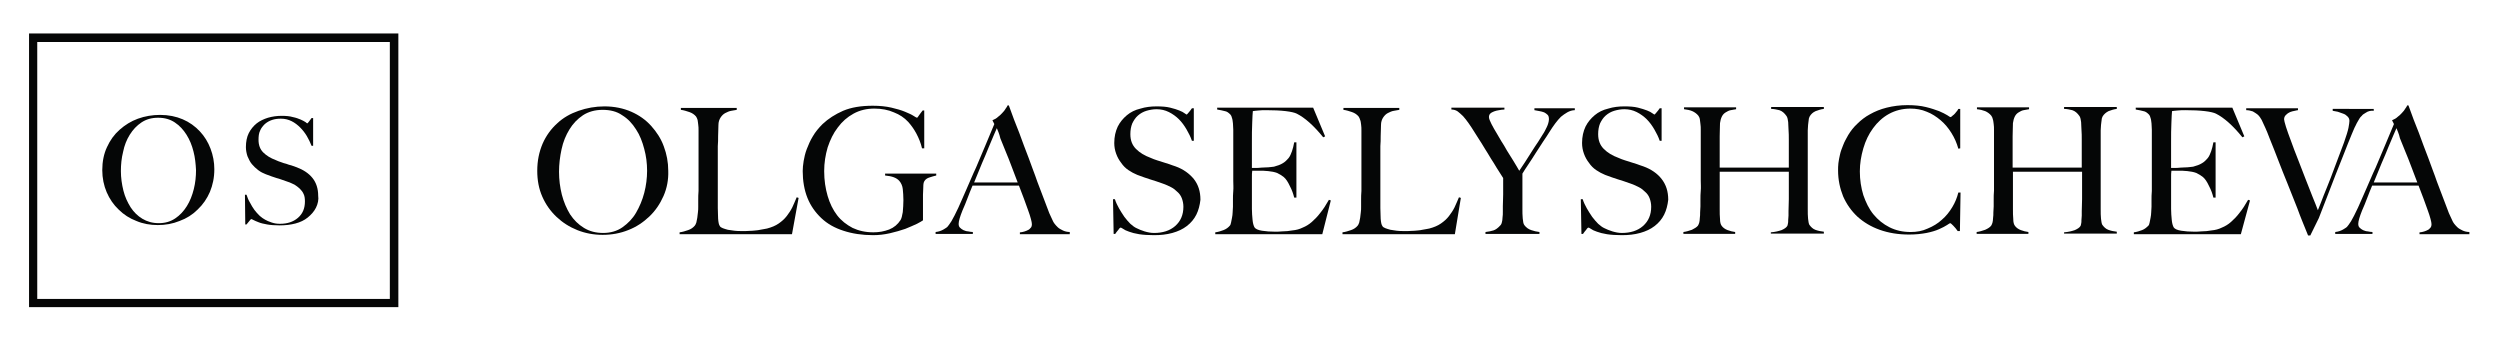 <?xml version="1.0" encoding="utf-8"?>
<!-- Generator: Adobe Illustrator 21.0.0, SVG Export Plug-In . SVG Version: 6.00 Build 0)  -->
<svg version="1.1" id="Слой_1" xmlns="http://www.w3.org/2000/svg" xmlns:xlink="http://www.w3.org/1999/xlink" x="0px" y="0px"
	 viewBox="0 0 792 108" style="enable-background:new 0 0 792 108;" xml:space="preserve">
<style type="text/css">
	.st0{fill:#050606;}
</style>
<g>
	<path class="st0" d="M210.2,62.1c-1.1,2.5-2.6,4.7-4.5,6.5s-4.1,3.3-6.7,4.3c-2.5,1-5.2,1.5-8.1,1.5c-2.8,0-5.5-0.5-8-1.5
		c-2.5-1-4.7-2.4-6.6-4.2c-1.9-1.8-3.4-3.9-4.5-6.4c-1.1-2.5-1.6-5.2-1.6-8.2c0-3.2,0.6-6,1.7-8.6c1.1-2.5,2.7-4.7,4.6-6.4
		c1.9-1.8,4.2-3.1,6.8-4c2.6-0.9,5.3-1.4,8.2-1.4c3.1,0,6,0.6,8.5,1.7c2.5,1.1,4.6,2.6,6.3,4.5c1.7,1.9,3.1,4,4,6.5
		c0.9,2.4,1.4,5,1.4,7.7C211.8,56.9,211.3,59.6,210.2,62.1 M204.1,47.2c-0.6-2.3-1.4-4.4-2.6-6.2c-1.2-1.9-2.6-3.4-4.4-4.5
		c-1.7-1.2-3.8-1.7-6.2-1.7c-2.4,0-4.5,0.6-6.2,1.7c-1.8,1.2-3.2,2.7-4.3,4.5c-1.1,1.8-2,3.9-2.5,6.3c-0.5,2.3-0.8,4.7-0.8,7.1
		c0,2.5,0.3,4.9,0.9,7.3c0.6,2.3,1.5,4.4,2.6,6.2c1.2,1.8,2.6,3.2,4.4,4.3c1.8,1.1,3.8,1.6,6.1,1.6c2.3,0,4.4-0.6,6.1-1.8
		c1.7-1.2,3.2-2.7,4.3-4.6c1.1-1.9,2-4,2.6-6.3c0.6-2.3,0.9-4.7,0.9-7C205,51.7,204.7,49.4,204.1,47.2"/>
	<path class="st0" d="M250.9,74.2h-35.6v-0.6c0.9-0.1,1.8-0.4,2.7-0.7c0.9-0.3,1.6-0.8,2.1-1.4c0.2-0.2,0.3-0.5,0.5-1
		c0.1-0.4,0.2-0.9,0.3-1.5c0.1-0.6,0.1-1.1,0.2-1.7c0.1-0.6,0.1-1.2,0.1-1.8c0-0.5,0-1.2,0-2.1c0-0.9,0-1.9,0.1-2.9
		c0-1.1,0-2.1,0-3.2V54V43.3v-1.9c0-0.7,0-1.3-0.1-1.9c-0.1-0.6-0.1-1.1-0.2-1.5c-0.1-0.4-0.3-0.8-0.5-1.1c-0.5-0.6-1.2-1.1-2.1-1.4
		c-0.9-0.3-1.8-0.6-2.7-0.7v-0.6h17.7v0.6c-0.5,0.1-1.1,0.2-1.7,0.3c-0.7,0.1-1.3,0.4-1.9,0.7c-0.6,0.3-1.1,0.8-1.5,1.4
		c-0.4,0.6-0.7,1.4-0.7,2.4c0,1.3-0.1,2.5-0.1,3.5c0,1.1,0,2.1-0.1,3.2c0,1,0,2.1,0,3.2v3.7v3.4v2.9c0,1,0,2,0,3c0,1,0,2.2,0,3.4
		c0,1.2,0.1,2.3,0.1,3.4c0.1,1.1,0.2,1.9,0.6,2.4c0.1,0.2,0.4,0.4,0.9,0.6c0.4,0.2,1,0.3,1.6,0.5c0.6,0.1,1.3,0.2,2.1,0.3
		c0.7,0.1,1.5,0.1,2.2,0.1c0.3,0,0.8,0,1.4,0c0.6,0,1.4-0.1,2.1-0.1c0.8-0.1,1.6-0.1,2.4-0.3c0.8-0.1,1.5-0.3,2.2-0.4
		c1.5-0.4,2.7-0.9,3.7-1.6c1-0.7,1.8-1.4,2.5-2.3c0.7-0.9,1.3-1.8,1.8-2.8c0.5-1,0.9-2.1,1.4-3.2l0.6,0.2L250.9,74.2z"/>
	<path class="st0" d="M294.5,56.2c-0.7,0.2-1.3,0.6-1.6,1.1c-0.3,0.4-0.4,1-0.4,1.9c0,0.9-0.1,1.7-0.1,2.5v8.1
		c-0.3,0.2-0.9,0.6-1.9,1.1c-1,0.5-2.3,1-3.7,1.6c-1.5,0.5-3.1,1-4.9,1.4c-1.8,0.4-3.5,0.6-5.3,0.6c-3.5,0-6.7-0.5-9.4-1.4
		c-2.8-0.9-5.1-2.2-7-4c-1.9-1.8-3.4-3.9-4.4-6.4c-1-2.5-1.5-5.4-1.5-8.5c0-0.9,0.1-2,0.3-3.2c0.2-1.2,0.5-2.5,1-3.8
		c0.5-1.3,1.1-2.7,1.9-4c0.8-1.4,1.9-2.7,3.1-3.9c1.8-1.7,4-3.1,6.5-4.2c2.6-1.1,5.7-1.6,9.4-1.6c2.2,0,4.2,0.2,5.9,0.6
		c1.7,0.4,3.1,0.8,4.3,1.3c1.2,0.5,2.1,0.9,2.7,1.3c0.6,0.4,1,0.6,1.1,0.6c0.1,0,0.3-0.2,0.6-0.7c0.3-0.4,0.7-1,1.2-1.6h0.5V47h-0.7
		c-0.4-1.7-1-3.2-1.8-4.7c-0.8-1.5-1.7-2.7-2.6-3.7c-1.2-1.3-2.7-2.3-4.5-3c-1.8-0.8-3.9-1.2-6.2-1.2c-2.4,0-4.6,0.5-6.6,1.6
		c-2,1.1-3.6,2.5-5,4.4c-1.4,1.8-2.4,3.9-3.2,6.3c-0.7,2.4-1.1,4.9-1.1,7.5c0,2.9,0.4,5.5,1.1,7.9c0.7,2.4,1.7,4.4,3,6.1
		c1.3,1.7,3,3,4.9,4c1.9,0.9,4.1,1.4,6.6,1.4c1.8,0,3.4-0.3,5-0.9c1.5-0.6,2.7-1.6,3.6-3c0.3-0.5,0.5-1.3,0.7-2.5
		c0.1-1.2,0.2-2.5,0.2-3.8c0-1.3-0.1-2.5-0.2-3.5c-0.1-1-0.5-1.9-1.1-2.6c-0.9-1-2.3-1.5-4.5-1.7v-0.6h16.2v0.6
		C295.9,55.8,295.3,55.9,294.5,56.2"/>
	<path class="st0" d="M323.1,74.2v-0.6c0.1,0,0.4,0,0.8-0.1c0.4-0.1,0.9-0.2,1.3-0.4c0.5-0.2,0.9-0.4,1.2-0.8
		c0.4-0.3,0.5-0.8,0.5-1.3c0-0.3-0.1-0.9-0.3-1.6c-0.2-0.8-0.5-1.7-0.9-2.8c-0.4-1.1-0.8-2.3-1.3-3.6c-0.5-1.3-1-2.7-1.6-4.2h-14.7
		c-0.6,1.4-1.1,2.7-1.6,4c-0.5,1.3-1,2.6-1.6,3.9c-0.8,2-1.2,3.4-1.2,4.2c0,0.5,0.1,0.9,0.4,1.2c0.3,0.3,0.7,0.6,1.1,0.8
		c0.5,0.2,1,0.4,1.5,0.4c0.5,0.1,1,0.2,1.5,0.2v0.6h-11.8v-0.6c1-0.1,1.8-0.4,2.5-0.8c0.7-0.4,1.1-0.7,1.2-0.8
		c0.3-0.3,0.7-0.9,1.3-1.8c0.6-1,1.3-2.4,2.2-4.3c0.8-1.7,1.6-3.7,2.6-5.9c1-2.2,1.9-4.5,3-6.8c1-2.3,2-4.7,3-7.1
		c1-2.4,1.9-4.6,2.8-6.7l-0.6-1.2c0.7-0.3,1.3-0.6,1.8-1.1c0.5-0.4,1-0.8,1.4-1.3c0.4-0.4,0.8-0.9,1-1.3c0.3-0.4,0.5-0.7,0.6-1h0.4
		c1.1,3.1,2.2,6,3.3,8.7c1,2.8,2,5.4,3,8c0.9,2.6,1.9,5,2.7,7.4c0.9,2.4,1.8,4.7,2.7,7.1c0.4,1.1,0.8,2.1,1.1,2.9
		c0.4,0.8,0.7,1.6,1.2,2.6c0.1,0.2,0.2,0.4,0.5,0.8c0.3,0.4,0.6,0.7,1,1.1c0.4,0.4,1,0.7,1.6,1c0.6,0.3,1.4,0.5,2.2,0.5v0.7H323.1z
		 M315.8,40.6c-0.2,0.5-0.5,1.2-1,2.3c-0.4,1-1,2.3-1.6,3.8c-0.6,1.5-1.3,3.2-2.1,5c-0.8,1.9-1.6,3.9-2.5,6.1h13.8
		c-0.6-1.7-1.3-3.3-1.9-5c-0.6-1.7-1.3-3.3-1.9-4.8c-0.6-1.5-1.2-2.9-1.7-4.2C316.6,42.4,316.1,41.4,315.8,40.6"/>
	<path class="st0" d="M379,68c-0.7,1.4-1.7,2.6-3,3.6c-1.3,1-2.8,1.7-4.6,2.2c-1.8,0.5-3.7,0.7-5.8,0.7c-1.8,0-3.4-0.1-4.7-0.3
		c-1.3-0.2-2.4-0.5-3.2-0.8c-0.9-0.3-1.5-0.6-1.9-0.9c-0.4-0.3-0.7-0.4-0.8-0.4s-0.4,0.2-0.7,0.7c-0.4,0.4-0.7,0.9-1,1.3h-0.5
		l-0.2-11h0.6c0.3,1,0.8,2,1.3,2.9c0.5,0.9,1.1,1.8,1.7,2.7c0.6,0.8,1.3,1.6,1.9,2.2c0.7,0.6,1.3,1.1,2,1.4c0.6,0.3,1.5,0.7,2.5,1
		c1,0.3,2,0.5,3,0.5c2.7,0,5-0.7,6.7-2.2c1.7-1.5,2.6-3.5,2.6-6.1c0-1-0.2-1.9-0.5-2.7c-0.3-0.8-0.8-1.5-1.4-2
		c-0.6-0.6-1.2-1.1-2-1.5c-0.8-0.4-1.6-0.8-2.5-1.1c-0.9-0.3-1.7-0.6-2.3-0.8c-0.7-0.2-1.3-0.4-1.9-0.6c-0.6-0.2-1.2-0.4-1.8-0.6
		c-0.6-0.2-1.3-0.5-2.2-0.8c-1-0.4-1.9-0.9-2.8-1.5c-0.9-0.6-1.7-1.4-2.3-2.3c-0.7-0.9-1.2-1.8-1.6-2.9c-0.4-1.1-0.6-2.2-0.6-3.4
		c0-2,0.4-3.7,1.1-5.2c0.7-1.4,1.7-2.6,2.9-3.6c1.2-1,2.6-1.7,4.3-2.1c1.6-0.5,3.3-0.7,5.1-0.7c1.7,0,3.1,0.1,4.3,0.4
		c1.2,0.3,2.2,0.6,2.9,0.9c0.8,0.3,1.3,0.6,1.7,0.9c0.4,0.3,0.6,0.4,0.6,0.4c0.1,0,0.3-0.2,0.7-0.7c0.4-0.4,0.7-0.9,1-1.3h0.6v10.3
		h-0.6c-0.4-1.2-1-2.4-1.7-3.6c-0.7-1.2-1.5-2.3-2.4-3.2c-0.9-0.9-2-1.7-3.2-2.3c-1.2-0.6-2.5-0.9-3.9-0.9c-1.1,0-2.2,0.2-3.2,0.5
		c-1,0.3-1.9,0.8-2.7,1.5c-0.8,0.7-1.3,1.5-1.8,2.5c-0.4,1-0.6,2.1-0.6,3.4c0,2,0.6,3.5,1.8,4.7c1.2,1.2,2.7,2.1,4.6,2.8
		c0.7,0.3,1.4,0.6,2.1,0.8c0.6,0.2,1.3,0.4,1.9,0.6c0.6,0.2,1.3,0.4,1.9,0.6c0.6,0.2,1.3,0.5,2,0.7c2.5,0.9,4.4,2.3,5.8,4
		c1.4,1.8,2.1,3.9,2.1,6.6C380.1,65,379.7,66.6,379,68"/>
	<path class="st0" d="M418.9,74.2h-33.9v-0.6c0.9-0.1,1.8-0.4,2.6-0.7c0.8-0.3,1.5-0.8,2-1.4c0.2-0.2,0.3-0.5,0.4-1
		c0.1-0.4,0.2-0.9,0.3-1.5c0.1-0.6,0.2-1.1,0.2-1.7c0-0.6,0.1-1.2,0.1-1.8c0-0.5,0-1.2,0-2.1c0-0.9,0-1.9,0.1-2.9s0-2.1,0-3.2V54
		V43.2c0-0.7,0-1.3,0-2.1c0-0.7-0.1-1.4-0.1-2c-0.1-0.6-0.1-1.2-0.3-1.7c-0.1-0.5-0.3-0.9-0.5-1.1c-0.6-0.6-1.1-1-1.8-1.1
		c-0.6-0.2-1.4-0.3-2.4-0.5v-0.6H416l3.8,9.1l-0.6,0.3c-3-3.7-5.8-6.2-8.4-7.5c-0.6-0.3-1.8-0.6-3.5-0.8c-1.7-0.2-3.8-0.3-6.2-0.3
		c-0.8,0-1.6,0-2.4,0.1c-0.8,0.1-1.4,0.1-1.8,0.2c-0.1,0.6-0.1,1.8-0.2,3.7c-0.1,1.8-0.1,4-0.1,6.4v3.5c0,1,0,1.7,0,2.4
		c0,0.6,0,1.1,0,1.4v0.6h1.1c0.6,0,1.2,0,1.9-0.1c0.7,0,1.4-0.1,2.2-0.1c0.7-0.1,1.3-0.1,1.8-0.2c1.1-0.3,2-0.6,2.8-1.1
		c0.7-0.4,1.3-1,1.8-1.6c0.5-0.6,0.8-1.4,1.1-2.2c0.3-0.8,0.5-1.8,0.7-2.8h0.7v17.5h-0.7c-0.3-1.2-0.7-2.4-1.4-3.7
		c-0.6-1.3-1.2-2.2-1.9-2.8c-0.6-0.5-1.3-0.9-2.1-1.3c-0.8-0.3-1.8-0.5-2.9-0.6c-0.6,0-1-0.1-1.4-0.1c-0.4,0-0.7,0-1.1,0h-1.1h-1.4
		c-0.1,0.5-0.1,1.3-0.1,2.3v3.1v1.7v1.9c0,0.6,0,1.2,0,1.7c0,0.5,0,1,0,1.4c0,1.2,0.1,2.3,0.2,3.4c0.1,1.1,0.3,1.8,0.6,2.4
		c0.3,0.5,1.1,0.9,2.4,1.1c1.3,0.2,2.6,0.3,4.1,0.3c0.6,0,1.4,0,2.4-0.1c1,0,2-0.1,3.1-0.3c1.2-0.1,2.3-0.4,3.3-0.9
		c1-0.4,2-1,2.9-1.8c0.9-0.8,1.8-1.7,2.7-2.9c0.9-1.1,1.8-2.5,2.7-4.1l0.6,0.2L418.9,74.2z"/>
	<path class="st0" d="M460.9,74.2h-35.6v-0.6c0.9-0.1,1.8-0.4,2.7-0.7c0.9-0.3,1.6-0.8,2.1-1.4c0.2-0.2,0.3-0.5,0.5-1
		c0.1-0.4,0.2-0.9,0.3-1.5c0.1-0.6,0.1-1.1,0.2-1.7c0.1-0.6,0.1-1.2,0.1-1.8c0-0.5,0-1.2,0-2.1c0-0.9,0-1.9,0.1-2.9
		c0-1.1,0-2.1,0-3.2V54V43.3v-1.9c0-0.7,0-1.3-0.1-1.9c-0.1-0.6-0.1-1.1-0.3-1.5c-0.1-0.4-0.3-0.8-0.5-1.1c-0.5-0.6-1.2-1.1-2.1-1.4
		c-0.9-0.3-1.8-0.6-2.7-0.7v-0.6h17.7v0.6c-0.5,0.1-1.1,0.2-1.7,0.3c-0.7,0.1-1.3,0.4-1.9,0.7c-0.6,0.3-1.1,0.8-1.5,1.4
		c-0.4,0.6-0.7,1.4-0.7,2.4c0,1.3-0.1,2.5-0.1,3.5c0,1.1,0,2.1-0.1,3.2c0,1,0,2.1,0,3.2v3.7v3.4v2.9c0,1,0,2,0,3c0,1,0,2.2,0,3.4
		c0,1.2,0.1,2.3,0.1,3.4c0.1,1.1,0.2,1.9,0.6,2.4c0.1,0.2,0.4,0.4,0.9,0.6c0.4,0.2,1,0.3,1.6,0.5c0.6,0.1,1.3,0.2,2,0.3
		c0.7,0.1,1.5,0.1,2.2,0.1c0.3,0,0.8,0,1.4,0c0.6,0,1.4-0.1,2.1-0.1c0.8-0.1,1.6-0.1,2.4-0.3c0.8-0.1,1.5-0.3,2.2-0.4
		c1.5-0.4,2.7-0.9,3.7-1.6c1-0.7,1.8-1.4,2.5-2.3c0.7-0.9,1.3-1.8,1.8-2.8c0.5-1,0.9-2.1,1.4-3.2l0.6,0.2L460.9,74.2z"/>
	<path class="st0" d="M496.5,35.6c-0.7,0.4-1.4,0.9-2,1.4c-0.6,0.6-1.2,1.3-1.8,2.1c-0.6,0.8-1.2,1.7-1.9,2.8
		c-0.4,0.7-1.1,1.7-1.9,2.9c-0.8,1.2-1.6,2.5-2.4,3.7c-0.8,1.3-1.6,2.5-2.4,3.7c-0.8,1.2-1.4,2.1-1.8,2.8v11.1c0,1.1,0,2.1,0.1,3.1
		c0.1,1,0.2,1.7,0.5,2.1c0.6,0.8,1.3,1.3,2.2,1.6c0.9,0.3,1.7,0.5,2.6,0.6v0.6h-17.1v-0.6c1-0.1,1.8-0.3,2.5-0.5
		c0.7-0.2,1.5-0.8,2.3-1.7c0.2-0.2,0.3-0.5,0.4-0.9c0.1-0.4,0.2-0.9,0.2-1.5c0.1-0.6,0.1-1.1,0.1-1.8c0-0.6,0-1.2,0-1.8
		c0-1,0.1-2.3,0.1-3.7c0-1.4,0-3.1,0-5.2c-0.1-0.1-0.3-0.5-0.7-1.1c-0.4-0.6-0.8-1.3-1.4-2.2c-0.5-0.9-1.1-1.8-1.8-2.9
		c-0.6-1.1-1.3-2.1-1.9-3.1c-0.6-1-1.2-2-1.8-2.9c-0.6-0.9-1-1.6-1.4-2.2c-0.7-1.1-1.3-2.1-1.9-2.9c-0.6-0.9-1.2-1.6-1.8-2.3
		c-0.6-0.6-1.2-1.1-1.7-1.5c-0.6-0.4-1.2-0.6-2-0.6v-0.6h16.8v0.6c-0.6,0-1.1,0.1-1.7,0.2c-0.6,0.1-1.1,0.2-1.6,0.4
		c-0.5,0.2-0.9,0.4-1.2,0.7c-0.3,0.3-0.4,0.7-0.4,1.1c0,0.5,0.3,1.2,0.8,2.2c0.5,1,1.1,2,1.7,3c0.4,0.7,0.9,1.5,1.4,2.4
		c0.6,0.9,1.2,1.9,1.8,3c0.7,1.1,1.3,2.1,2,3.2c0.7,1.1,1.3,2.2,1.9,3.2c0.5-0.7,1.1-1.6,1.8-2.7c0.7-1.1,1.4-2.2,2.1-3.3
		c0.7-1.1,1.4-2.2,2.1-3.2c0.6-1,1.1-1.8,1.5-2.4c0.2-0.3,0.4-0.6,0.6-1c0.2-0.4,0.4-0.8,0.6-1.2c0.2-0.4,0.4-0.9,0.5-1.3
		c0.1-0.4,0.2-0.8,0.2-1.2c0-0.6-0.1-1.1-0.4-1.4c-0.3-0.3-0.7-0.6-1.1-0.8c-0.5-0.2-1-0.3-1.5-0.4c-0.6-0.1-1.1-0.2-1.6-0.3v-0.6
		h12.8v0.6C498.1,34.9,497.2,35.2,496.5,35.6"/>
	<path class="st0" d="M527.2,68c-0.7,1.4-1.7,2.6-3,3.6c-1.3,1-2.8,1.7-4.6,2.2c-1.8,0.5-3.7,0.7-5.8,0.7c-1.8,0-3.4-0.1-4.7-0.3
		c-1.3-0.2-2.4-0.5-3.2-0.8c-0.9-0.3-1.5-0.6-1.9-0.9c-0.4-0.3-0.7-0.4-0.8-0.4c-0.1,0-0.4,0.2-0.7,0.7c-0.4,0.4-0.7,0.9-1,1.3H501
		l-0.2-11h0.6c0.3,1,0.8,2,1.3,2.9c0.5,0.9,1.1,1.8,1.7,2.7c0.6,0.8,1.3,1.6,1.9,2.2c0.7,0.6,1.3,1.1,2,1.4c0.6,0.3,1.5,0.7,2.5,1
		c1,0.3,2,0.5,3,0.5c2.7,0,5-0.7,6.7-2.2c1.7-1.5,2.6-3.5,2.6-6.1c0-1-0.2-1.9-0.5-2.7c-0.3-0.8-0.8-1.5-1.4-2
		c-0.6-0.6-1.2-1.1-2-1.5c-0.8-0.4-1.6-0.8-2.5-1.1c-0.9-0.3-1.7-0.6-2.3-0.8c-0.7-0.2-1.3-0.4-1.9-0.6c-0.6-0.2-1.2-0.4-1.8-0.6
		c-0.6-0.2-1.3-0.5-2.2-0.8c-1-0.4-1.9-0.9-2.8-1.5c-0.9-0.6-1.7-1.4-2.3-2.3c-0.7-0.9-1.2-1.8-1.6-2.9c-0.4-1.1-0.6-2.2-0.6-3.4
		c0-2,0.4-3.7,1.1-5.2c0.7-1.4,1.7-2.6,2.9-3.6c1.2-1,2.6-1.7,4.3-2.1c1.6-0.5,3.3-0.7,5.1-0.7c1.7,0,3.1,0.1,4.3,0.4
		c1.2,0.3,2.1,0.6,2.9,0.9c0.8,0.3,1.3,0.6,1.7,0.9c0.4,0.3,0.6,0.4,0.6,0.4c0.1,0,0.3-0.2,0.7-0.7c0.4-0.4,0.7-0.9,1-1.3h0.6v10.3
		h-0.6c-0.4-1.2-1-2.4-1.7-3.6c-0.7-1.2-1.5-2.3-2.4-3.2c-0.9-0.9-2-1.7-3.2-2.3c-1.2-0.6-2.5-0.9-3.9-0.9c-1.1,0-2.2,0.2-3.2,0.5
		c-1,0.3-1.9,0.8-2.7,1.5c-0.8,0.7-1.3,1.5-1.8,2.5c-0.4,1-0.6,2.1-0.6,3.4c0,2,0.6,3.5,1.8,4.7c1.2,1.2,2.7,2.1,4.6,2.8
		c0.7,0.3,1.4,0.6,2.1,0.8c0.6,0.2,1.3,0.4,1.9,0.6c0.6,0.2,1.3,0.4,1.9,0.6c0.6,0.2,1.3,0.5,2,0.7c2.5,0.9,4.5,2.3,5.8,4
		c1.4,1.8,2.1,3.9,2.1,6.6C528.3,65,527.9,66.6,527.2,68"/>
	<path class="st0" d="M561,74.2v-0.6c1.4-0.1,2.5-0.4,3.4-0.7c0.9-0.4,1.5-0.8,1.8-1.3c0.1-0.1,0.1-0.3,0.2-0.7
		c0.1-0.3,0.1-0.7,0.1-1.2c0-0.4,0.1-0.9,0.1-1.4c0-0.5,0-0.9,0-1.4c0-1.2,0.1-2.5,0.1-3.8v-3.7v-3.1v-1.9h-21.9v11.9
		c0,1.1,0,2.1,0.1,3.1c0,1,0.2,1.7,0.5,2.1c0.4,0.6,1.1,1.1,1.9,1.4c0.8,0.3,1.6,0.5,2.4,0.6v0.6h-16.4v-0.6
		c0.9-0.1,1.8-0.4,2.7-0.7c0.8-0.4,1.5-0.8,1.9-1.3c0.1-0.2,0.3-0.5,0.4-0.9c0.1-0.4,0.2-0.9,0.2-1.5c0.1-0.6,0.1-1.2,0.1-1.8
		c0-0.6,0.1-1.3,0.1-1.9c0-0.5,0-1.2,0-2.1c0-0.9,0-1.9,0.1-2.9s0-2.1,0-3.2V54V43.2v-2c0-0.7,0-1.3-0.1-1.9
		c-0.1-0.6-0.1-1.1-0.2-1.6c-0.1-0.5-0.3-0.8-0.5-1.1c-0.5-0.6-1.2-1.1-1.9-1.4s-1.6-0.5-2.6-0.6v-0.6H550v0.6
		c-0.5,0.1-1.1,0.2-1.7,0.3c-0.6,0.1-1.1,0.4-1.6,0.7c-0.5,0.3-0.9,0.7-1.2,1.3c-0.3,0.6-0.5,1.3-0.6,2.1c0,1.3-0.1,2.7-0.1,4.2
		c0,1.5,0,2.9,0,4.3v3.5v2.1h21.9v-3.2v-2.9v-2.8c0-1,0-2.1-0.1-3.3c0-0.7-0.1-1.4-0.1-2.2c-0.1-0.8-0.2-1.4-0.5-1.9
		c-0.7-1-1.4-1.6-2.3-1.9c-0.9-0.2-1.7-0.4-2.6-0.4v-0.6h16.7v0.6c-0.9,0.1-1.8,0.4-2.6,0.7c-0.9,0.4-1.5,1-1.9,1.7
		c-0.1,0.3-0.3,0.6-0.3,1.1c-0.1,0.5-0.1,1-0.2,1.6c0,0.6-0.1,1.2-0.1,1.7v1.7v9.5v3.7v3.2c0,1,0,2.1,0,3.2c0,1.1,0,2.3,0,3.7
		c0,1.1,0,2.1,0.1,3c0.1,0.9,0.2,1.5,0.4,1.9c0.5,0.7,1.1,1.3,1.9,1.6c0.8,0.3,1.7,0.5,2.7,0.6v0.6H561z"/>
	<path class="st0" d="M620.4,47.1c-0.5-1.8-1.2-3.4-2.2-5c-1-1.6-2.1-2.9-3.4-4c-1.3-1.1-2.8-2.1-4.4-2.7c-1.6-0.7-3.4-1-5.2-1
		c-2.5,0-4.8,0.6-6.8,1.7c-2,1.1-3.7,2.7-5,4.5c-1.4,1.9-2.4,4-3.1,6.4c-0.7,2.4-1.1,4.8-1.1,7.3c0,2.7,0.4,5.2,1.1,7.5
		c0.8,2.3,1.8,4.4,3.2,6.1c1.4,1.7,3.1,3.1,5.1,4.1c2,1,4.2,1.5,6.7,1.5c1.9,0,3.7-0.3,5.4-1.1c1.7-0.7,3.2-1.6,4.5-2.8
		c1.3-1.1,2.4-2.5,3.3-4c0.9-1.5,1.5-3,1.9-4.6h0.7l-0.2,12.2h-0.7c-0.4-0.6-0.9-1.2-1.4-1.7c-0.5-0.5-0.8-0.8-1-0.8
		c-0.1,0-0.4,0.2-1,0.6c-0.6,0.4-1.4,0.8-2.5,1.3c-1.1,0.5-2.5,0.9-4,1.2c-1.6,0.3-3.4,0.5-5.5,0.5c-3.4,0-6.5-0.5-9.3-1.5
		c-2.8-1-5.1-2.4-7.1-4.2c-1.9-1.8-3.4-3.9-4.5-6.4c-1-2.5-1.6-5.2-1.6-8.2c0-0.7,0-1.4,0.1-2.3c0.1-0.9,0.3-1.8,0.5-2.7
		c0.2-1,0.6-2,1-3c0.4-1.1,1-2.1,1.6-3.2c0.8-1.3,1.7-2.5,2.9-3.6c1.1-1.1,2.5-2.2,4-3c1.6-0.9,3.3-1.6,5.3-2.1
		c2-0.5,4.2-0.8,6.6-0.8c2.2,0,4.2,0.2,5.8,0.6c1.7,0.4,3.1,0.9,4.2,1.3c1.1,0.5,2,0.9,2.6,1.3c0.6,0.4,0.9,0.6,1,0.6
		s0.2-0.1,0.4-0.2c0.2-0.2,0.4-0.4,0.7-0.6c0.2-0.2,0.5-0.5,0.7-0.8c0.3-0.3,0.5-0.6,0.7-1h0.6V47L620.4,47.1z"/>
	<path class="st0" d="M653.9,74.2v-0.6c1.4-0.1,2.5-0.4,3.4-0.7c0.9-0.4,1.5-0.8,1.8-1.3c0.1-0.1,0.1-0.3,0.2-0.7
		c0.1-0.3,0.1-0.7,0.1-1.2c0-0.4,0.1-0.9,0.1-1.4c0-0.5,0-0.9,0-1.4c0-1.2,0.1-2.5,0.1-3.8v-3.7v-3.1v-1.9h-21.9v11.9
		c0,1.1,0,2.1,0.1,3.1c0,1,0.2,1.7,0.5,2.1c0.4,0.6,1.1,1.1,1.9,1.4c0.8,0.3,1.6,0.5,2.4,0.6v0.6h-16.4v-0.6
		c0.9-0.1,1.8-0.4,2.7-0.7c0.9-0.4,1.5-0.8,1.9-1.3c0.1-0.2,0.3-0.5,0.4-0.9c0.1-0.4,0.2-0.9,0.2-1.5c0.1-0.6,0.1-1.2,0.1-1.8
		c0-0.6,0.1-1.3,0.1-1.9c0-0.5,0-1.2,0-2.1c0-0.9,0-1.9,0.1-2.9c0-1.1,0-2.1,0-3.2V54V43.2v-2c0-0.7,0-1.3-0.1-1.9
		c-0.1-0.6-0.1-1.1-0.3-1.6c-0.1-0.5-0.3-0.8-0.5-1.1c-0.5-0.6-1.2-1.1-1.9-1.4c-0.8-0.3-1.6-0.5-2.6-0.6v-0.6h16.5v0.6
		c-0.5,0.1-1.1,0.2-1.7,0.3c-0.6,0.1-1.1,0.4-1.6,0.7c-0.5,0.3-0.9,0.7-1.2,1.3c-0.3,0.6-0.5,1.3-0.6,2.1c0,1.3-0.1,2.7-0.1,4.2
		c0,1.5,0,2.9,0,4.3v3.5v2.1h21.9v-3.2v-2.9v-2.8c0-1,0-2.1-0.1-3.3c0-0.7-0.1-1.4-0.1-2.2c-0.1-0.8-0.2-1.4-0.5-1.9
		c-0.7-1-1.4-1.6-2.3-1.9c-0.9-0.2-1.7-0.4-2.6-0.4v-0.6h16.7v0.6c-0.9,0.1-1.8,0.4-2.6,0.7c-0.8,0.4-1.5,1-1.9,1.7
		c-0.1,0.3-0.3,0.6-0.3,1.1c-0.1,0.5-0.1,1-0.2,1.6c0,0.6-0.1,1.2-0.1,1.7v1.7v9.5v3.7v3.2c0,1,0,2.1,0,3.2c0,1.1,0,2.3,0,3.7
		c0,1.1,0,2.1,0.1,3c0.1,0.9,0.2,1.5,0.4,1.9c0.5,0.7,1.1,1.3,1.9,1.6c0.8,0.3,1.7,0.5,2.7,0.6v0.6H653.9z"/>
	<path class="st0" d="M709.9,74.2h-33.9v-0.6c0.9-0.1,1.8-0.4,2.6-0.7c0.8-0.3,1.4-0.8,2-1.4c0.2-0.2,0.3-0.5,0.4-1
		c0.1-0.4,0.2-0.9,0.3-1.5c0.1-0.6,0.2-1.1,0.2-1.7c0-0.6,0.1-1.2,0.1-1.8c0-0.5,0-1.2,0-2.1c0-0.9,0-1.9,0.1-2.9c0-1.1,0-2.1,0-3.2
		V54V43.2c0-0.7,0-1.3,0-2.1c0-0.7-0.1-1.4-0.1-2c-0.1-0.6-0.1-1.2-0.3-1.7c-0.1-0.5-0.3-0.9-0.5-1.1c-0.6-0.6-1.1-1-1.8-1.1
		c-0.6-0.2-1.4-0.3-2.4-0.5v-0.6h30.6l3.8,9.1l-0.6,0.3c-3-3.7-5.8-6.2-8.4-7.5c-0.6-0.3-1.8-0.6-3.5-0.8c-1.7-0.2-3.8-0.3-6.2-0.3
		c-0.8,0-1.6,0-2.4,0.1c-0.8,0.1-1.4,0.1-1.8,0.2c-0.1,0.6-0.1,1.8-0.2,3.7c-0.1,1.8-0.1,4-0.1,6.4v3.5c0,1,0,1.7,0,2.4
		c0,0.6,0,1.1,0,1.4v0.6h1.1c0.6,0,1.2,0,1.9-0.1c0.7,0,1.4-0.1,2.2-0.1c0.7-0.1,1.3-0.1,1.8-0.2c1.1-0.3,2-0.6,2.8-1.1
		c0.7-0.4,1.3-1,1.8-1.6c0.5-0.6,0.8-1.4,1.1-2.2c0.3-0.8,0.5-1.8,0.7-2.8h0.7v17.5h-0.7c-0.3-1.2-0.7-2.4-1.4-3.7
		c-0.6-1.3-1.2-2.2-1.9-2.8c-0.6-0.5-1.3-0.9-2.1-1.3c-0.8-0.3-1.8-0.5-2.9-0.6c-0.6,0-1-0.1-1.4-0.1c-0.4,0-0.7,0-1.1,0h-1.1h-1.4
		c-0.1,0.5-0.1,1.3-0.1,2.3v3.1v1.7v1.9c0,0.6,0,1.2,0,1.7c0,0.5,0,1,0,1.4c0,1.2,0.1,2.3,0.2,3.4c0.1,1.1,0.3,1.8,0.6,2.4
		c0.3,0.5,1.1,0.9,2.4,1.1c1.3,0.2,2.6,0.3,4.1,0.3c0.6,0,1.4,0,2.4-0.1c1,0,2-0.1,3.1-0.3c1.2-0.1,2.3-0.4,3.3-0.9
		c1-0.4,2-1,2.9-1.8c0.9-0.8,1.8-1.7,2.7-2.9c0.9-1.1,1.8-2.5,2.7-4.1l0.6,0.2L709.9,74.2z"/>
	<path class="st0" d="M749.5,35.7c-0.7,0.4-1.1,0.7-1.2,0.9c-0.1,0.1-0.3,0.3-0.5,0.5c-0.2,0.2-0.4,0.6-0.7,1.1
		c-0.3,0.5-0.6,1-0.9,1.7c-0.4,0.7-0.7,1.6-1.2,2.7c-0.7,1.8-1.6,3.8-2.4,6c-0.9,2.2-1.8,4.5-2.7,6.8c-0.9,2.3-1.8,4.7-2.7,7
		c-0.9,2.3-1.8,4.6-2.6,6.7l-2.7,5.5h-0.7c-1.2-3-2.4-5.8-3.4-8.6c-1.1-2.7-2.1-5.3-3.1-7.8c-1-2.5-2-4.9-2.9-7.3
		c-0.9-2.3-1.8-4.7-2.8-7.1c-0.3-0.7-0.5-1.3-0.7-1.8c-0.2-0.5-0.4-1-0.6-1.4c-0.2-0.4-0.4-0.9-0.6-1.3c-0.2-0.4-0.4-0.8-0.6-1.3
		c-0.1-0.2-0.3-0.5-0.5-0.8c-0.2-0.3-0.5-0.7-0.9-1c-0.4-0.3-0.9-0.6-1.4-0.9c-0.6-0.2-1.3-0.4-2.1-0.4v-0.6H728v0.6
		c-0.2,0-0.5,0.1-1,0.2c-0.5,0.1-1,0.2-1.5,0.4c-0.5,0.2-0.9,0.5-1.3,0.9c-0.4,0.4-0.6,0.8-0.6,1.4c0,0.3,0.2,1.1,0.6,2.4
		c0.4,1.2,0.9,2.7,1.6,4.5c0.6,1.8,1.4,3.7,2.2,5.8c0.8,2.1,1.6,4.1,2.4,6.2s1.5,3.9,2.2,5.6c0.7,1.7,1.3,3.2,1.7,4.3
		c0.2-0.4,0.5-1.3,1-2.5c0.5-1.3,1.1-2.9,1.9-4.8c0.8-1.9,1.6-4.1,2.5-6.5c0.9-2.4,1.9-5,2.9-7.7c0.7-2,1.2-3.6,1.4-4.6
		c0.2-1.1,0.3-1.8,0.3-2.2c0-0.6-0.2-1-0.6-1.4c-0.4-0.4-0.8-0.7-1.4-0.9c-0.6-0.2-1.1-0.4-1.7-0.6c-0.6-0.1-1.2-0.2-1.6-0.3v-0.6
		H752v0.6C751.1,35,750.2,35.2,749.5,35.7"/>
	<path class="st0" d="M766.5,74.2v-0.6c0.1,0,0.4,0,0.8-0.1c0.4-0.1,0.9-0.2,1.3-0.4c0.5-0.2,0.9-0.4,1.2-0.8
		c0.4-0.3,0.5-0.8,0.5-1.3c0-0.3-0.1-0.9-0.3-1.6c-0.2-0.8-0.5-1.7-0.9-2.8c-0.4-1.1-0.8-2.3-1.3-3.6c-0.5-1.3-1-2.7-1.6-4.2h-14.7
		c-0.6,1.4-1.1,2.7-1.6,4c-0.5,1.3-1,2.6-1.6,3.9c-0.8,2-1.2,3.4-1.2,4.2c0,0.5,0.1,0.9,0.4,1.2c0.3,0.3,0.7,0.6,1.1,0.8
		c0.5,0.2,1,0.4,1.5,0.4c0.5,0.1,1,0.2,1.5,0.2v0.6h-11.8v-0.6c1-0.1,1.8-0.4,2.5-0.8c0.7-0.4,1.1-0.7,1.2-0.8
		c0.3-0.3,0.7-0.9,1.3-1.8c0.6-1,1.3-2.4,2.2-4.3c0.8-1.7,1.6-3.7,2.6-5.9c1-2.2,1.9-4.5,3-6.8c1-2.3,2-4.7,3-7.1
		c1-2.4,1.9-4.6,2.8-6.7l-0.6-1.2c0.7-0.3,1.3-0.6,1.8-1.1c0.5-0.4,1-0.8,1.4-1.3c0.4-0.4,0.8-0.9,1-1.3c0.3-0.4,0.5-0.7,0.6-1h0.4
		c1.1,3.1,2.2,6,3.3,8.7c1,2.8,2,5.4,3,8c0.9,2.6,1.9,5,2.7,7.4c0.9,2.4,1.8,4.7,2.7,7.1c0.4,1.1,0.8,2.1,1.1,2.9
		c0.3,0.8,0.8,1.6,1.2,2.6c0.1,0.2,0.2,0.4,0.5,0.8c0.3,0.4,0.6,0.7,1,1.1c0.4,0.4,1,0.7,1.6,1c0.6,0.3,1.4,0.5,2.2,0.5v0.7H766.5z
		 M759.2,40.6c-0.2,0.5-0.5,1.2-1,2.3c-0.4,1-1,2.3-1.6,3.8c-0.6,1.5-1.3,3.2-2.1,5c-0.8,1.9-1.6,3.9-2.5,6.1h13.8
		c-0.6-1.7-1.3-3.3-1.9-5c-0.6-1.7-1.3-3.3-1.9-4.8c-0.6-1.5-1.2-2.9-1.7-4.2C760,42.4,759.5,41.4,759.2,40.6"/>
	<path class="st0" d="M126.2,97.3H9.2V10.6h117V97.3z M11.8,94.7h111.7V13.3H11.8V94.7z"/>
	<path class="st0" d="M66.5,60.8c-0.9,2.1-2.2,4-3.9,5.6c-1.6,1.6-3.5,2.8-5.7,3.6c-2.2,0.9-4.5,1.3-6.9,1.3c-2.4,0-4.7-0.4-6.8-1.3
		c-2.1-0.8-4-2-5.6-3.6c-1.6-1.5-2.9-3.4-3.8-5.5c-0.9-2.1-1.4-4.5-1.4-7c0-2.7,0.5-5.2,1.5-7.3c1-2.2,2.3-4,4-5.5
		c1.7-1.5,3.6-2.7,5.8-3.5c2.2-0.8,4.6-1.2,7-1.2c2.7,0,5.1,0.5,7.2,1.4c2.1,0.9,3.9,2.2,5.4,3.8c1.5,1.6,2.6,3.4,3.4,5.5
		c0.8,2.1,1.2,4.3,1.2,6.5C67.9,56.3,67.4,58.6,66.5,60.8 M61.3,48c-0.5-2-1.2-3.7-2.2-5.3c-1-1.6-2.2-2.9-3.7-3.9
		c-1.5-1-3.2-1.5-5.3-1.5c-2.1,0-3.8,0.5-5.3,1.5c-1.5,1-2.7,2.3-3.7,3.9c-1,1.6-1.7,3.4-2.1,5.4c-0.5,2-0.7,4-0.7,6.1
		c0,2.1,0.3,4.2,0.8,6.2c0.5,2,1.3,3.7,2.3,5.3c1,1.5,2.2,2.7,3.7,3.6c1.5,0.9,3.2,1.4,5.2,1.4s3.7-0.5,5.2-1.5
		c1.5-1,2.7-2.3,3.7-3.9c1-1.6,1.7-3.4,2.2-5.4c0.5-2,0.7-4,0.7-6C62,51.9,61.8,49.9,61.3,48"/>
	<path class="st0" d="M100.1,65.8c-0.6,1.2-1.5,2.2-2.6,3.1c-1.1,0.9-2.4,1.5-3.9,1.9c-1.5,0.4-3.2,0.6-5,0.6c-1.5,0-2.9-0.1-4-0.3
		c-1.1-0.2-2-0.4-2.7-0.7c-0.7-0.3-1.3-0.5-1.6-0.7c-0.4-0.2-0.6-0.3-0.7-0.3c-0.1,0-0.3,0.2-0.6,0.6c-0.3,0.4-0.6,0.7-0.9,1.1h-0.4
		l-0.1-9.4h0.5c0.3,0.9,0.6,1.7,1.1,2.5c0.4,0.8,0.9,1.6,1.4,2.3c0.5,0.7,1.1,1.3,1.7,1.9c0.6,0.5,1.1,0.9,1.7,1.2
		c0.5,0.3,1.2,0.6,2.1,0.9c0.9,0.3,1.7,0.4,2.6,0.4c2.3,0,4.2-0.6,5.7-1.9c1.5-1.3,2.2-3,2.2-5.2c0-0.9-0.1-1.7-0.4-2.3
		c-0.3-0.7-0.7-1.2-1.2-1.7c-0.5-0.5-1.1-0.9-1.7-1.3c-0.7-0.3-1.4-0.7-2.1-0.9c-0.8-0.3-1.4-0.5-2-0.7c-0.6-0.2-1.1-0.4-1.6-0.5
		c-0.5-0.2-1-0.3-1.5-0.5c-0.5-0.2-1.1-0.4-1.9-0.7c-0.8-0.3-1.6-0.7-2.4-1.3c-0.8-0.6-1.4-1.2-2-1.9c-0.6-0.7-1-1.6-1.4-2.5
		c-0.3-0.9-0.5-1.9-0.5-2.9c0-1.7,0.3-3.2,0.9-4.4c0.6-1.2,1.5-2.3,2.5-3.1c1-0.8,2.3-1.4,3.6-1.8c1.4-0.4,2.8-0.6,4.3-0.6
		c1.4,0,2.6,0.1,3.6,0.4c1,0.2,1.8,0.5,2.5,0.8c0.6,0.3,1.1,0.5,1.5,0.8c0.3,0.2,0.5,0.4,0.5,0.4c0.1,0,0.3-0.2,0.6-0.6
		c0.3-0.4,0.6-0.8,0.8-1.1h0.5v8.8h-0.5c-0.4-1-0.9-2.1-1.5-3.1c-0.6-1-1.3-1.9-2.1-2.7s-1.7-1.5-2.7-2c-1-0.5-2.1-0.8-3.4-0.8
		c-1,0-1.9,0.1-2.8,0.4c-0.9,0.3-1.6,0.7-2.3,1.3c-0.6,0.6-1.2,1.3-1.5,2.1c-0.4,0.8-0.5,1.8-0.5,2.9c0,1.7,0.5,3,1.5,4
		c1,1,2.3,1.8,3.9,2.4c0.6,0.3,1.2,0.5,1.8,0.7c0.5,0.2,1.1,0.4,1.6,0.5c0.5,0.2,1.1,0.4,1.6,0.5c0.6,0.2,1.1,0.4,1.7,0.6
		c2.1,0.8,3.8,1.9,5,3.4c1.2,1.5,1.8,3.4,1.8,5.6C101,63.2,100.7,64.6,100.1,65.8"/>
</g>
</svg>
